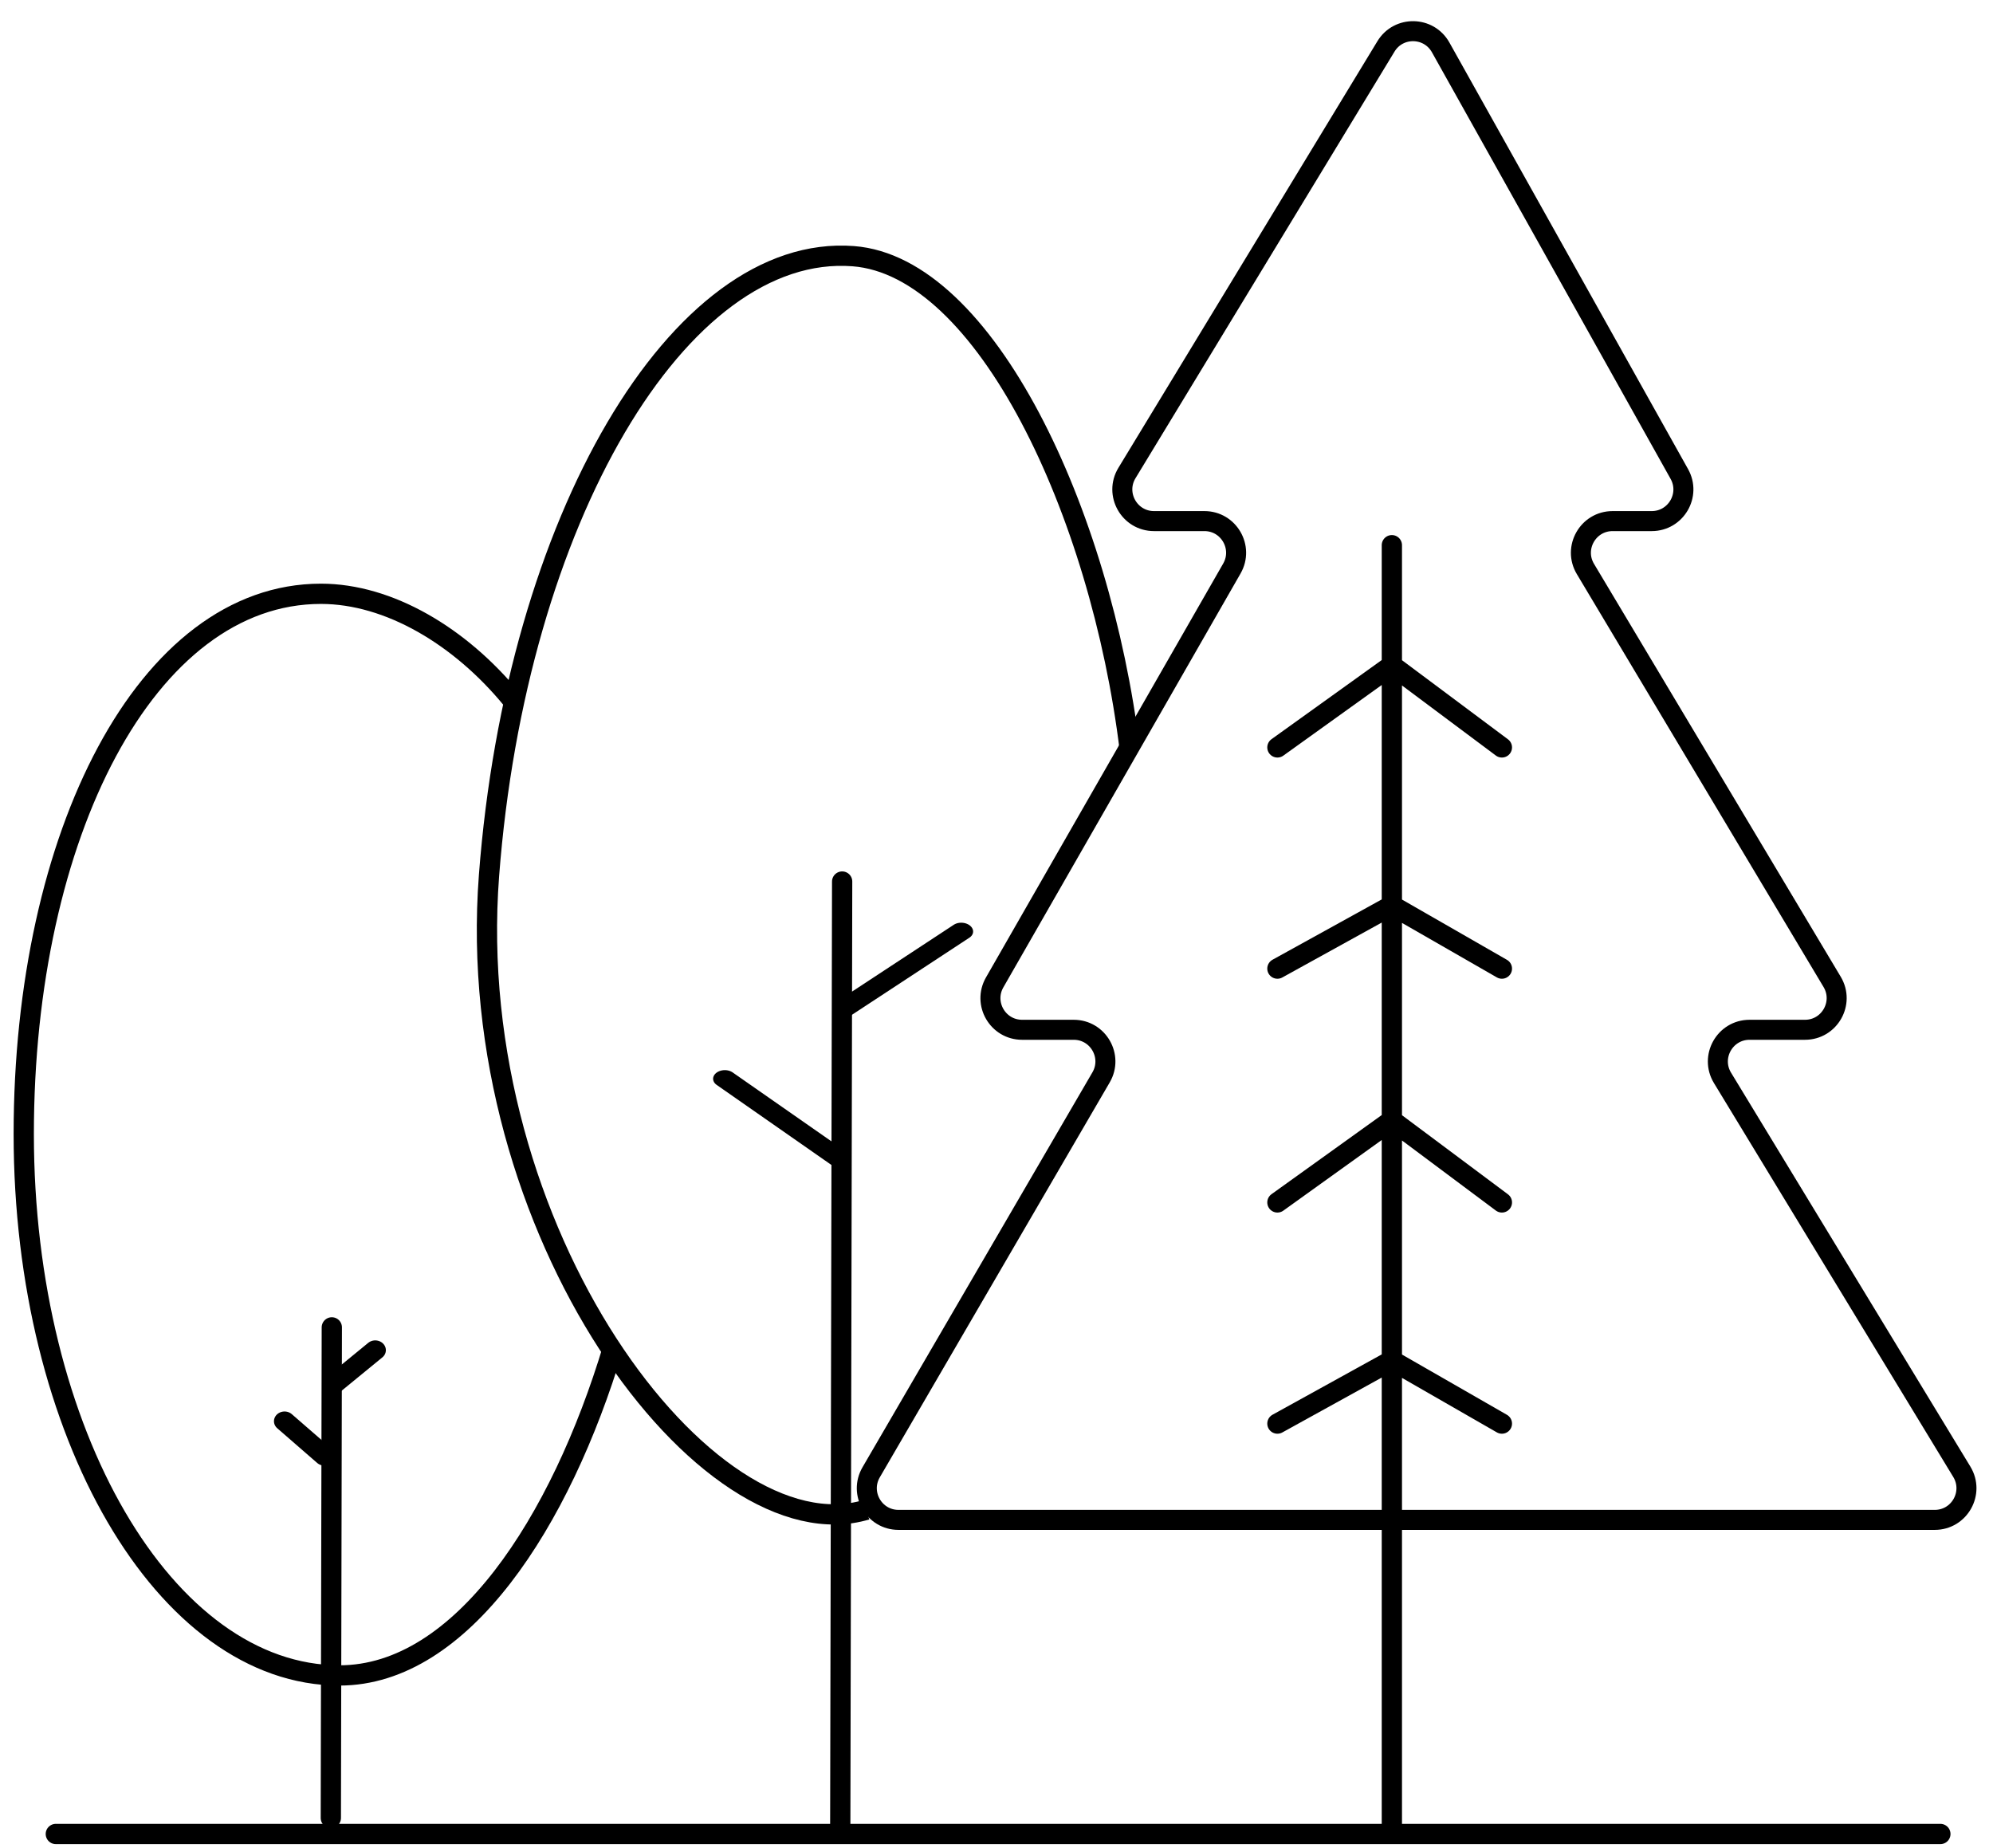<?xml version="1.0" encoding="UTF-8"?> <svg xmlns="http://www.w3.org/2000/svg" width="96" height="89" viewBox="0 0 96 89" fill="none"> <line x1="2.689" y1="88.336" x2="93.465" y2="88.336" stroke="black" stroke-width="0.976" stroke-linecap="round"></line> <line x1="0.488" y1="-0.488" x2="24.118" y2="-0.488" transform="matrix(-0.002 1 -1 -0.001 15.496 63.446)" stroke="black" stroke-width="0.976" stroke-linecap="round"></line> <line x1="0.488" y1="-0.488" x2="3.047" y2="-0.488" transform="matrix(0.774 -0.634 0.696 0.718 16.06 67.311)" stroke="black" stroke-width="0.976" stroke-linecap="round"></line> <line x1="0.488" y1="-0.488" x2="3.039" y2="-0.488" transform="matrix(0.755 0.656 -0.717 0.697 12.986 68.473)" stroke="black" stroke-width="0.976" stroke-linecap="round"></line> <line x1="0.488" y1="-0.488" x2="46.22" y2="-0.488" transform="matrix(-0.002 1 -1 -0.001 40.078 41.972)" stroke="black" stroke-width="0.976" stroke-linecap="round"></line> <line x1="0.488" y1="-0.488" x2="7.256" y2="-0.488" transform="matrix(0.836 -0.549 0.771 0.637 40.629 49.148)" stroke="black" stroke-width="0.976" stroke-linecap="round"></line> <line x1="0.488" y1="-0.488" x2="7.191" y2="-0.488" transform="matrix(0.82 0.572 -0.789 0.615 34.119 51.975)" stroke="black" stroke-width="0.976" stroke-linecap="round"></line> <path d="M43.279 73.207H93.195C94.384 73.207 95.115 71.906 94.498 70.89L82.971 51.918C82.353 50.902 83.085 49.601 84.274 49.601H86.943C88.127 49.601 88.859 48.311 88.252 47.294L76.368 27.406C75.76 26.39 76.493 25.099 77.677 25.099H79.56C80.725 25.099 81.46 23.846 80.891 22.83L69.394 2.282C68.823 1.263 67.366 1.237 66.76 2.235L54.284 22.783C53.667 23.799 54.399 25.099 55.587 25.099H58.015C59.187 25.099 59.921 26.366 59.338 27.383L47.912 47.318C47.329 48.335 48.063 49.601 49.234 49.601H51.72C52.896 49.601 53.629 50.877 53.037 51.893L45.541 64.767L41.962 70.915C41.37 71.931 42.103 73.207 43.279 73.207Z" stroke="black" stroke-width="0.964" stroke-linejoin="round"></path> <path d="M67.044 88.049V65.525M67.044 26.26V32.043M67.044 32.043L61.531 36M67.044 32.043L72.344 36M67.044 32.043V43.61M67.044 43.61L61.531 46.654M67.044 43.61L72.344 46.654M67.044 43.61V53.959M67.044 53.959L61.531 57.916M67.044 53.959L72.344 57.916M67.044 53.959V65.525M67.044 65.525L61.531 68.569M67.044 65.525L72.344 68.569" stroke="black" stroke-width="0.976" stroke-linecap="round" stroke-linejoin="round"></path> <path d="M41.732 72.719C34.067 75.011 22.25 59.283 23.555 42.169C24.861 25.055 32.716 11.699 41.1 12.339C47.451 12.823 53.018 24.643 54.421 36.115" stroke="black" stroke-width="0.976"></path> <path d="M24.651 33.675C22.167 30.649 18.738 28.601 15.459 28.601C7.058 28.601 1.144 40.22 1.144 54.622C1.144 69.024 7.953 80.699 16.354 80.699C22.245 80.699 27.004 73.306 29.531 64.91" stroke="black" stroke-width="0.976"></path> </svg> 